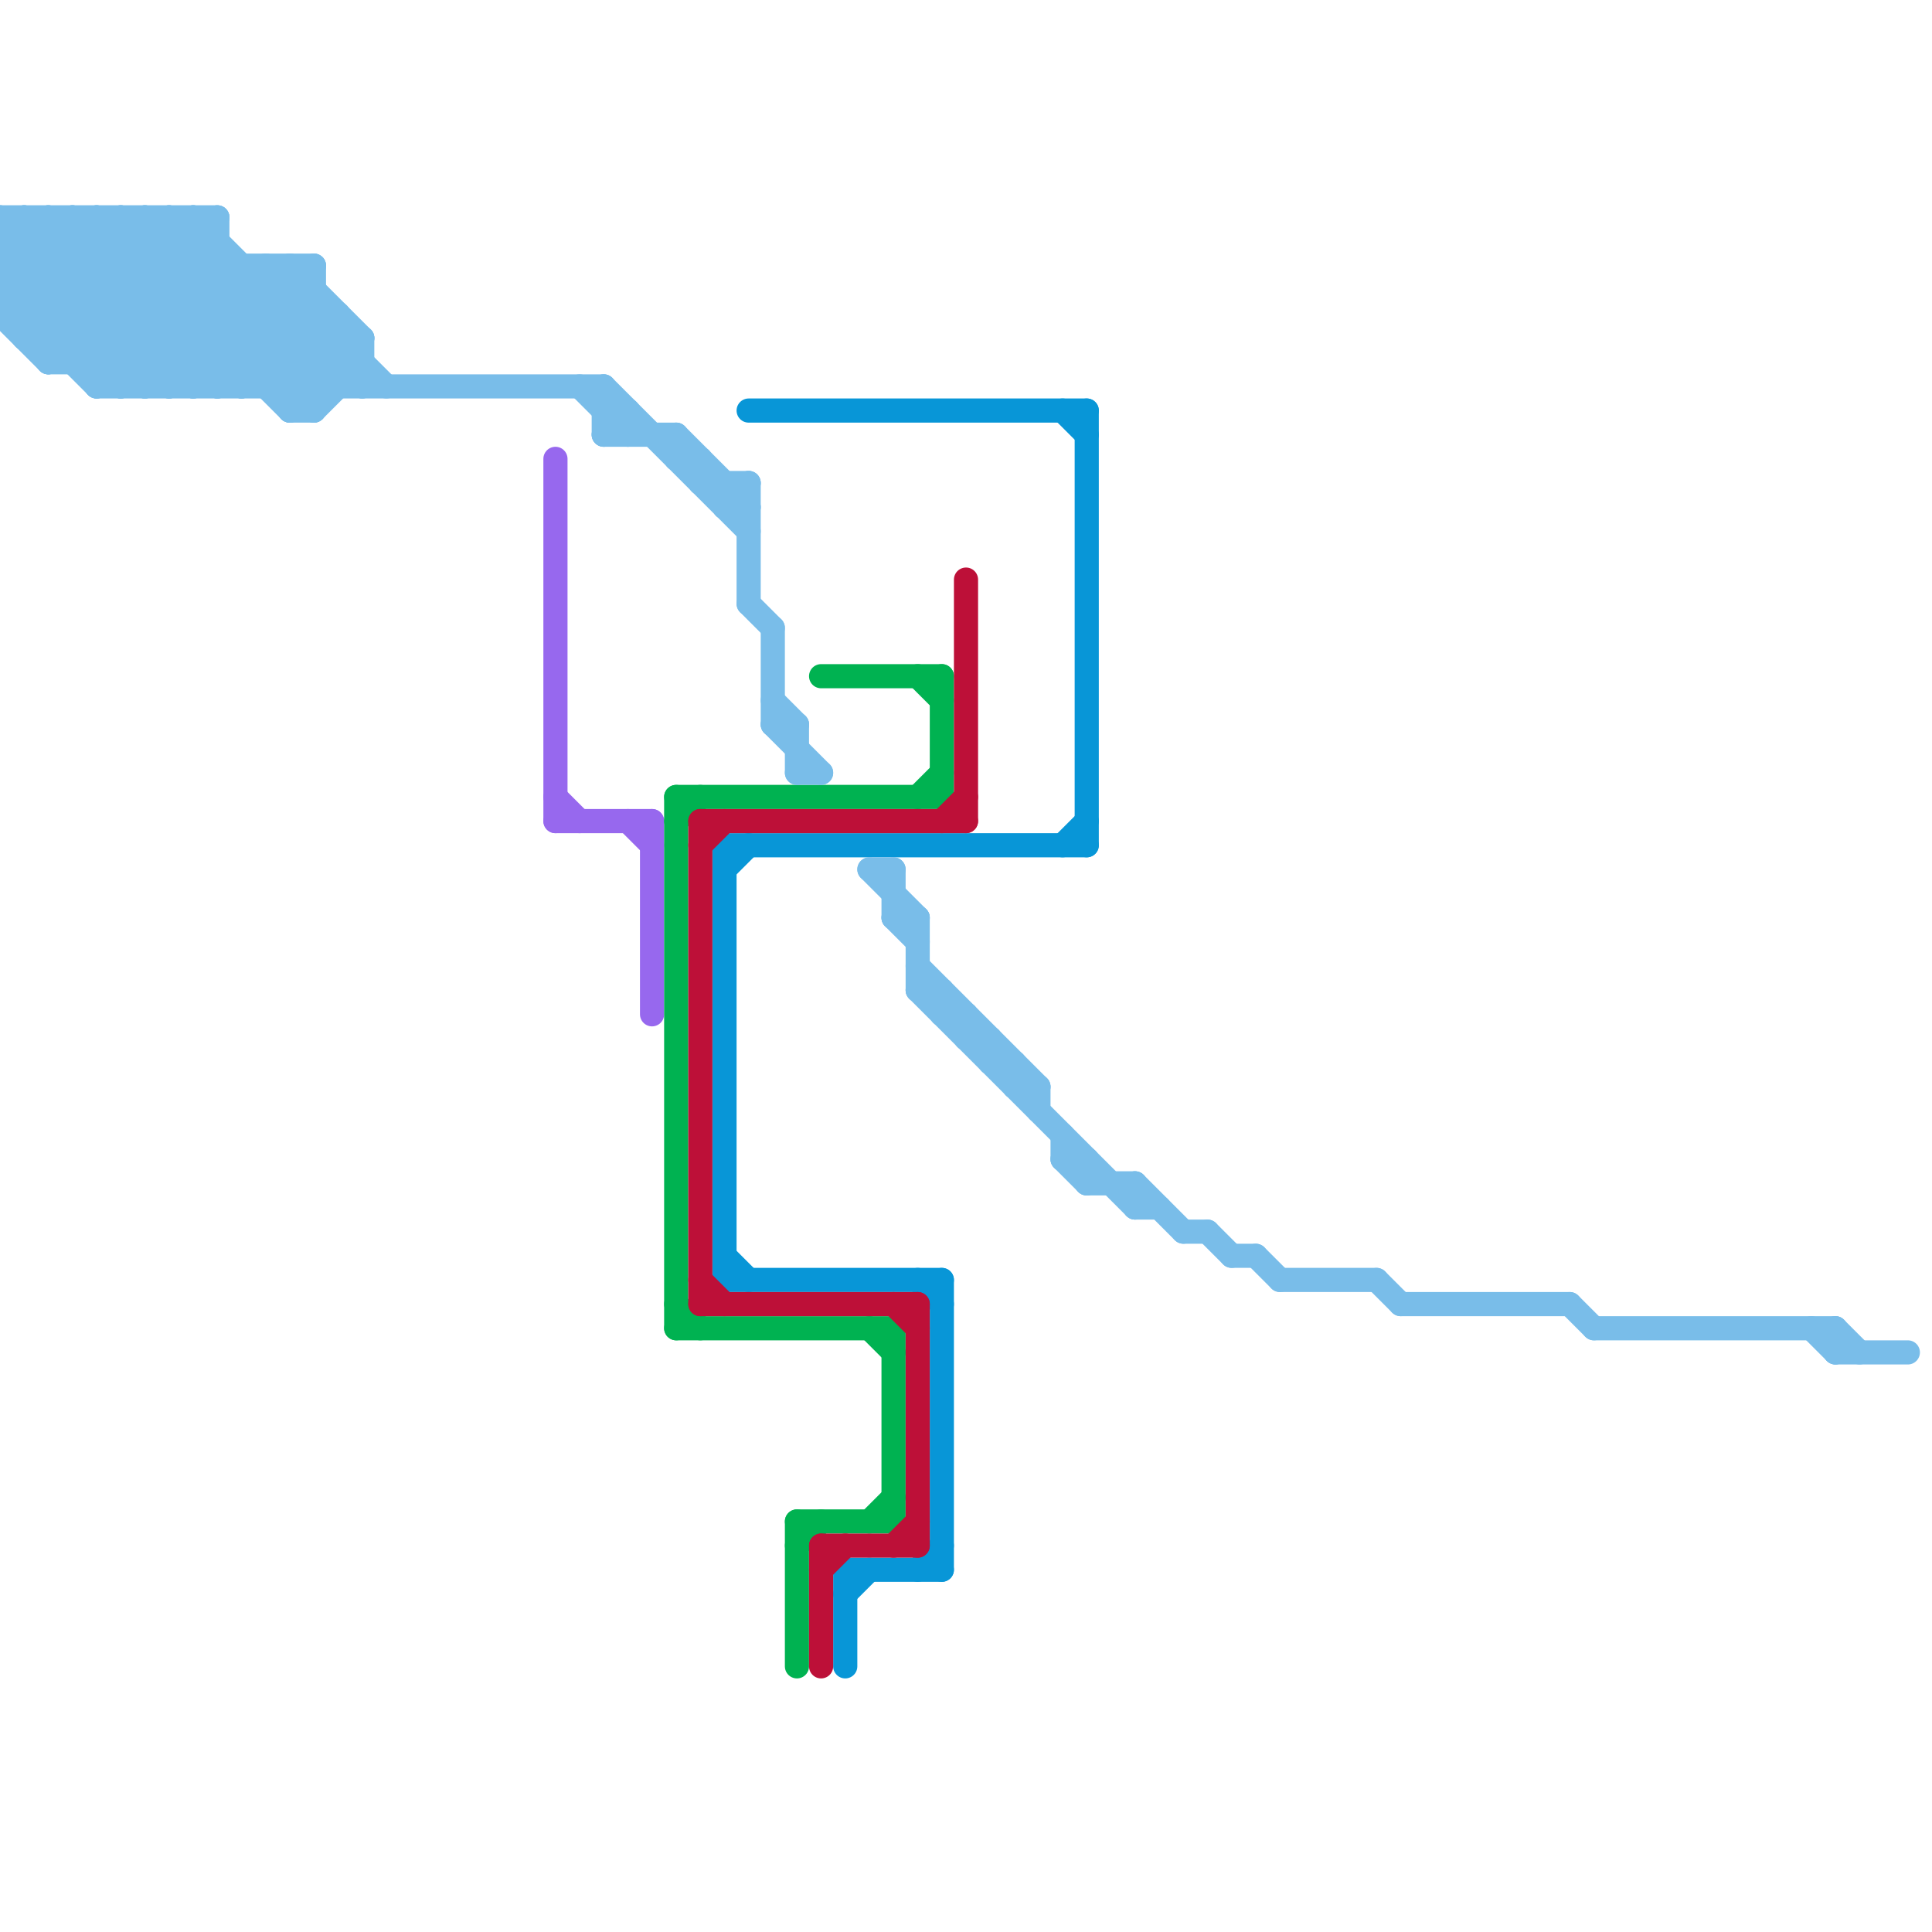 
<svg version="1.1" xmlns="http://www.w3.org/2000/svg" viewBox="0 0 80 80">
<style>text { font: 1px Helvetica; font-weight: 600; white-space: pre; dominant-baseline: central; } line { stroke-width: 1; fill: none; stroke-linecap: round; stroke-linejoin: round; } .c0 { stroke: #9768ee } .c1 { stroke: #00b251 } .c2 { stroke: #0896d7 } .c3 { stroke: #bd1038 } .c4 { stroke: #79bde9 } .w1 { stroke-width: 1; }</style><defs><g id="wm-xf"><circle r="1.2" fill="#000"/><circle r="0.9" fill="#fff"/><circle r="0.6" fill="#000"/><circle r="0.3" fill="#fff"/></g><g id="wm"><circle r="0.6" fill="#000"/><circle r="0.3" fill="#fff"/></g></defs><line class="c0 " x1="23" y1="19" x2="23" y2="34"/><line class="c0 " x1="23" y1="33" x2="24" y2="34"/><line class="c0 " x1="27" y1="34" x2="27" y2="42"/><line class="c0 " x1="26" y1="34" x2="27" y2="35"/><line class="c0 " x1="23" y1="34" x2="27" y2="34"/><line class="c1 " x1="28" y1="34" x2="29" y2="33"/><line class="c1 " x1="33" y1="64" x2="34" y2="63"/><line class="c1 " x1="28" y1="33" x2="39" y2="33"/><line class="c1 " x1="28" y1="33" x2="28" y2="55"/><line class="c1 " x1="33" y1="63" x2="33" y2="69"/><line class="c1 " x1="28" y1="54" x2="29" y2="55"/><line class="c1 " x1="37" y1="55" x2="37" y2="63"/><line class="c1 " x1="38" y1="28" x2="39" y2="29"/><line class="c1 " x1="36" y1="63" x2="37" y2="62"/><line class="c1 " x1="28" y1="55" x2="37" y2="55"/><line class="c1 " x1="33" y1="63" x2="37" y2="63"/><line class="c1 " x1="34" y1="28" x2="39" y2="28"/><line class="c1 " x1="36" y1="55" x2="37" y2="56"/><line class="c1 " x1="38" y1="33" x2="39" y2="32"/><line class="c1 " x1="39" y1="28" x2="39" y2="33"/><line class="c2 " x1="35" y1="65" x2="35" y2="69"/><line class="c2 " x1="45" y1="17" x2="45" y2="35"/><line class="c2 " x1="31" y1="17" x2="45" y2="17"/><line class="c2 " x1="44" y1="17" x2="45" y2="18"/><line class="c2 " x1="30" y1="35" x2="45" y2="35"/><line class="c2 " x1="30" y1="53" x2="39" y2="53"/><line class="c2 " x1="38" y1="53" x2="39" y2="54"/><line class="c2 " x1="35" y1="65" x2="39" y2="65"/><line class="c2 " x1="44" y1="35" x2="45" y2="34"/><line class="c2 " x1="30" y1="36" x2="31" y2="35"/><line class="c2 " x1="35" y1="66" x2="36" y2="65"/><line class="c2 " x1="30" y1="52" x2="31" y2="53"/><line class="c2 " x1="39" y1="53" x2="39" y2="65"/><line class="c2 " x1="38" y1="65" x2="39" y2="64"/><line class="c2 " x1="30" y1="35" x2="30" y2="53"/><line class="c3 " x1="34" y1="64" x2="34" y2="69"/><line class="c3 " x1="37" y1="64" x2="38" y2="63"/><line class="c3 " x1="38" y1="54" x2="38" y2="64"/><line class="c3 " x1="29" y1="53" x2="30" y2="54"/><line class="c3 " x1="29" y1="34" x2="29" y2="54"/><line class="c3 " x1="34" y1="64" x2="38" y2="64"/><line class="c3 " x1="40" y1="24" x2="40" y2="34"/><line class="c3 " x1="29" y1="35" x2="30" y2="34"/><line class="c3 " x1="29" y1="34" x2="40" y2="34"/><line class="c3 " x1="39" y1="34" x2="40" y2="33"/><line class="c3 " x1="37" y1="54" x2="38" y2="55"/><line class="c3 " x1="34" y1="65" x2="35" y2="64"/><line class="c3 " x1="29" y1="54" x2="38" y2="54"/><line class="c4 " x1="6" y1="16" x2="11" y2="11"/><line class="c4 " x1="33" y1="32" x2="34" y2="32"/><line class="c4 " x1="28" y1="18" x2="28" y2="19"/><line class="c4 " x1="2" y1="15" x2="15" y2="15"/><line class="c4 " x1="2" y1="15" x2="8" y2="9"/><line class="c4 " x1="14" y1="13" x2="14" y2="16"/><line class="c4 " x1="7" y1="16" x2="12" y2="11"/><line class="c4 " x1="38" y1="40" x2="43" y2="45"/><line class="c4 " x1="52" y1="52" x2="53" y2="53"/><line class="c4 " x1="0" y1="11" x2="13" y2="11"/><line class="c4 " x1="1" y1="9" x2="1" y2="14"/><line class="c4 " x1="0" y1="11" x2="5" y2="16"/><line class="c4 " x1="26" y1="17" x2="26" y2="18"/><line class="c4 " x1="49" y1="51" x2="50" y2="51"/><line class="c4 " x1="1" y1="14" x2="15" y2="14"/><line class="c4 " x1="32" y1="30" x2="33" y2="30"/><line class="c4 " x1="8" y1="9" x2="15" y2="16"/><line class="c4 " x1="36" y1="36" x2="38" y2="38"/><line class="c4 " x1="0" y1="9" x2="7" y2="16"/><line class="c4 " x1="32" y1="29" x2="33" y2="30"/><line class="c4 " x1="29" y1="20" x2="31" y2="20"/><line class="c4 " x1="11" y1="11" x2="16" y2="16"/><line class="c4 " x1="0" y1="13" x2="2" y2="15"/><line class="c4 " x1="0" y1="12" x2="3" y2="9"/><line class="c4 " x1="57" y1="53" x2="58" y2="54"/><line class="c4 " x1="4" y1="9" x2="4" y2="16"/><line class="c4 " x1="25" y1="17" x2="26" y2="17"/><line class="c4 " x1="0" y1="10" x2="1" y2="9"/><line class="c4 " x1="12" y1="17" x2="13" y2="17"/><line class="c4 " x1="42" y1="45" x2="43" y2="45"/><line class="c4 " x1="45" y1="48" x2="45" y2="49"/><line class="c4 " x1="38" y1="41" x2="47" y2="50"/><line class="c4 " x1="4" y1="15" x2="9" y2="10"/><line class="c4 " x1="45" y1="49" x2="47" y2="49"/><line class="c4 " x1="31" y1="25" x2="32" y2="26"/><line class="c4 " x1="30" y1="21" x2="31" y2="21"/><line class="c4 " x1="32" y1="26" x2="32" y2="30"/><line class="c4 " x1="44" y1="47" x2="44" y2="48"/><line class="c4 " x1="47" y1="49" x2="47" y2="50"/><line class="c4 " x1="12" y1="11" x2="15" y2="14"/><line class="c4 " x1="2" y1="9" x2="2" y2="15"/><line class="c4 " x1="1" y1="9" x2="8" y2="16"/><line class="c4 " x1="44" y1="48" x2="45" y2="48"/><line class="c4 " x1="3" y1="15" x2="9" y2="9"/><line class="c4 " x1="38" y1="41" x2="39" y2="41"/><line class="c4 " x1="76" y1="55" x2="76" y2="56"/><line class="c4 " x1="36" y1="36" x2="37" y2="36"/><line class="c4 " x1="5" y1="9" x2="5" y2="16"/><line class="c4 " x1="40" y1="43" x2="41" y2="43"/><line class="c4 " x1="0" y1="12" x2="4" y2="16"/><line class="c4 " x1="0" y1="9" x2="0" y2="13"/><line class="c4 " x1="50" y1="51" x2="51" y2="52"/><line class="c4 " x1="9" y1="16" x2="13" y2="12"/><line class="c4 " x1="0" y1="10" x2="9" y2="10"/><line class="c4 " x1="42" y1="44" x2="42" y2="45"/><line class="c4 " x1="10" y1="16" x2="13" y2="13"/><line class="c4 " x1="13" y1="17" x2="15" y2="15"/><line class="c4 " x1="0" y1="13" x2="14" y2="13"/><line class="c4 " x1="28" y1="18" x2="31" y2="21"/><line class="c4 " x1="6" y1="9" x2="6" y2="16"/><line class="c4 " x1="12" y1="17" x2="15" y2="14"/><line class="c4 " x1="39" y1="42" x2="40" y2="42"/><line class="c4 " x1="2" y1="14" x2="7" y2="9"/><line class="c4 " x1="1" y1="13" x2="5" y2="9"/><line class="c4 " x1="2" y1="9" x2="9" y2="16"/><line class="c4 " x1="0" y1="12" x2="13" y2="12"/><line class="c4 " x1="0" y1="9" x2="9" y2="9"/><line class="c4 " x1="37" y1="38" x2="38" y2="39"/><line class="c4 " x1="3" y1="9" x2="10" y2="16"/><line class="c4 " x1="38" y1="38" x2="38" y2="41"/><line class="c4 " x1="65" y1="54" x2="66" y2="55"/><line class="c4 " x1="37" y1="36" x2="37" y2="38"/><line class="c4 " x1="0" y1="10" x2="6" y2="16"/><line class="c4 " x1="53" y1="53" x2="57" y2="53"/><line class="c4 " x1="7" y1="9" x2="7" y2="16"/><line class="c4 " x1="51" y1="52" x2="52" y2="52"/><line class="c4 " x1="11" y1="16" x2="14" y2="13"/><line class="c4 " x1="31" y1="20" x2="31" y2="25"/><line class="c4 " x1="30" y1="21" x2="31" y2="20"/><line class="c4 " x1="28" y1="19" x2="29" y2="19"/><line class="c4 " x1="32" y1="30" x2="34" y2="32"/><line class="c4 " x1="5" y1="16" x2="10" y2="11"/><line class="c4 " x1="25" y1="18" x2="26" y2="17"/><line class="c4 " x1="5" y1="9" x2="13" y2="17"/><line class="c4 " x1="4" y1="16" x2="9" y2="11"/><line class="c4 " x1="4" y1="9" x2="12" y2="17"/><line class="c4 " x1="25" y1="16" x2="25" y2="18"/><line class="c4 " x1="76" y1="56" x2="79" y2="56"/><line class="c4 " x1="0" y1="13" x2="4" y2="9"/><line class="c4 " x1="6" y1="9" x2="13" y2="16"/><line class="c4 " x1="3" y1="9" x2="3" y2="15"/><line class="c4 " x1="12" y1="11" x2="12" y2="17"/><line class="c4 " x1="75" y1="55" x2="76" y2="56"/><line class="c4 " x1="11" y1="11" x2="11" y2="16"/><line class="c4 " x1="9" y1="9" x2="9" y2="16"/><line class="c4 " x1="30" y1="20" x2="30" y2="21"/><line class="c4 " x1="66" y1="55" x2="76" y2="55"/><line class="c4 " x1="7" y1="9" x2="14" y2="16"/><line class="c4 " x1="47" y1="49" x2="49" y2="51"/><line class="c4 " x1="76" y1="55" x2="77" y2="56"/><line class="c4 " x1="0" y1="11" x2="2" y2="9"/><line class="c4 " x1="41" y1="43" x2="41" y2="44"/><line class="c4 " x1="44" y1="48" x2="45" y2="49"/><line class="c4 " x1="8" y1="16" x2="13" y2="11"/><line class="c4 " x1="13" y1="11" x2="13" y2="17"/><line class="c4 " x1="25" y1="18" x2="28" y2="18"/><line class="c4 " x1="1" y1="14" x2="6" y2="9"/><line class="c4 " x1="43" y1="45" x2="43" y2="46"/><line class="c4 " x1="47" y1="50" x2="48" y2="50"/><line class="c4 " x1="37" y1="38" x2="38" y2="38"/><line class="c4 " x1="58" y1="54" x2="65" y2="54"/><line class="c4 " x1="40" y1="42" x2="40" y2="43"/><line class="c4 " x1="15" y1="14" x2="15" y2="16"/><line class="c4 " x1="39" y1="41" x2="39" y2="42"/><line class="c4 " x1="10" y1="11" x2="10" y2="16"/><line class="c4 " x1="8" y1="9" x2="8" y2="16"/><line class="c4 " x1="24" y1="16" x2="26" y2="18"/><line class="c4 " x1="33" y1="30" x2="33" y2="32"/><line class="c4 " x1="41" y1="44" x2="42" y2="44"/><line class="c4 " x1="29" y1="19" x2="29" y2="20"/><line class="c4 " x1="4" y1="16" x2="25" y2="16"/><line class="c4 " x1="25" y1="16" x2="31" y2="22"/><line class="c4 " x1="12" y1="16" x2="14" y2="14"/>
</svg>
